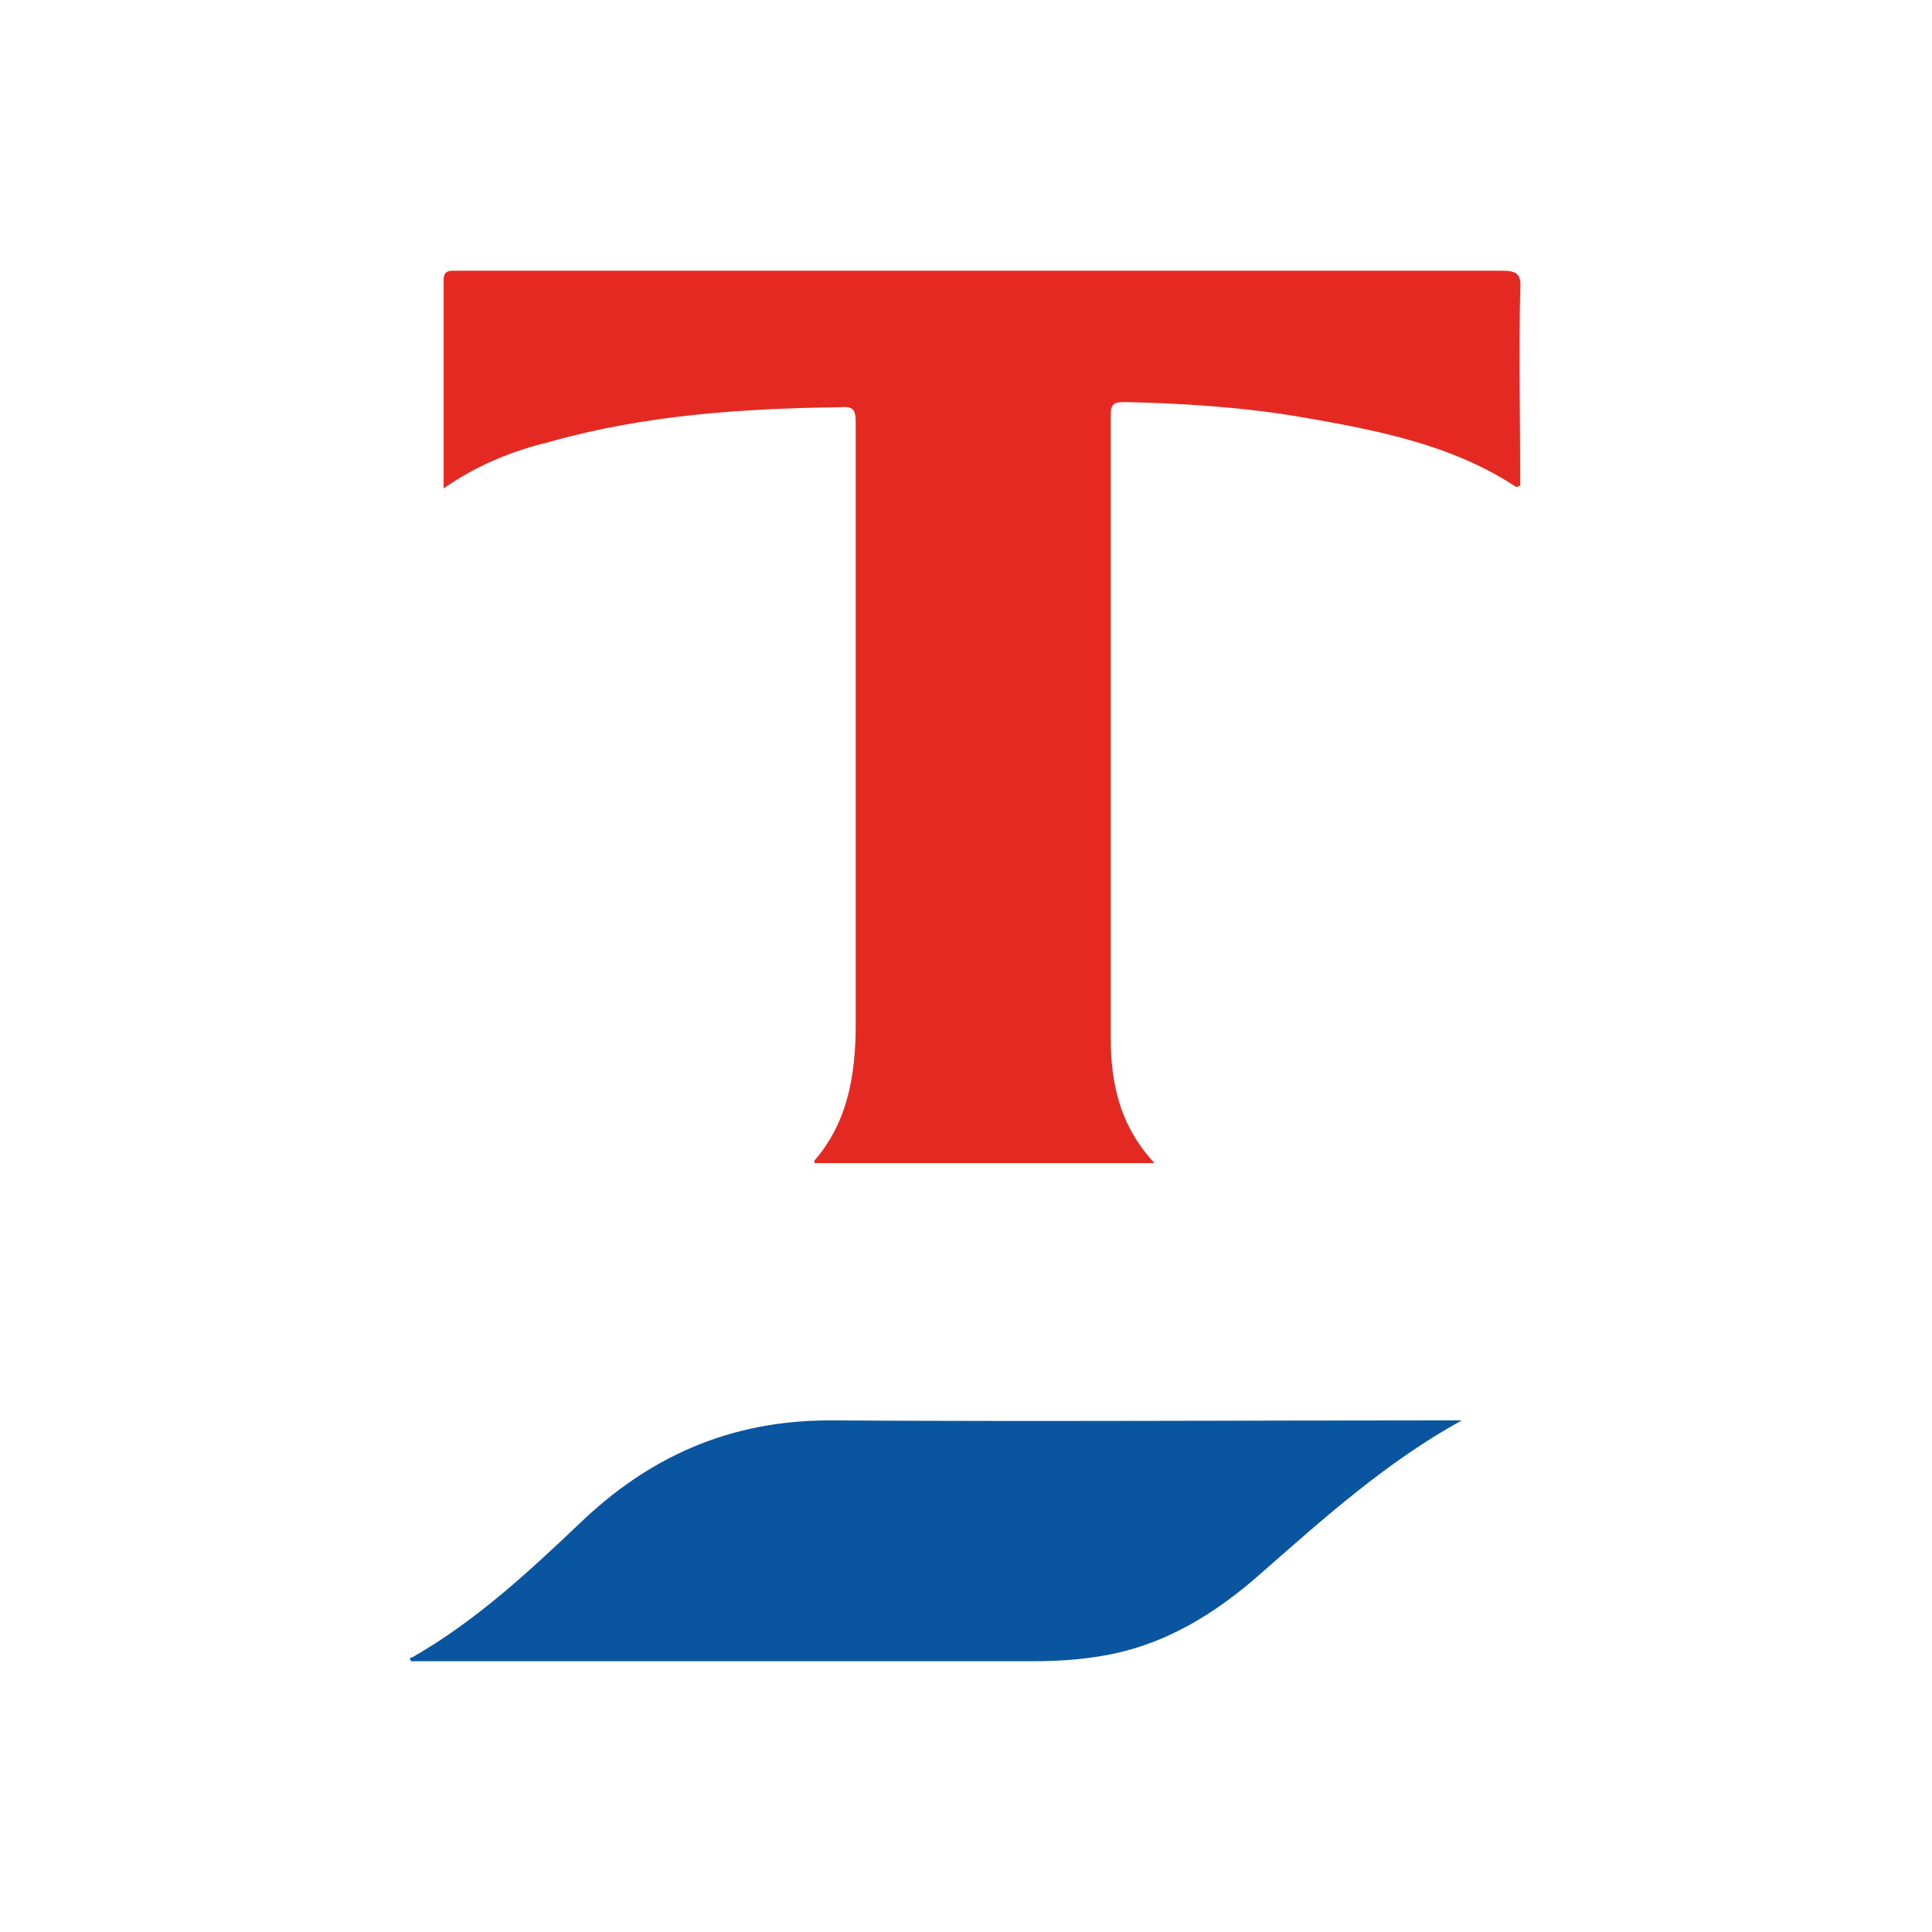 <?xml version="1.0" encoding="utf-8"?>
<!-- Generator: Adobe Illustrator 26.0.3, SVG Export Plug-In . SVG Version: 6.00 Build 0)  -->
<svg version="1.1"
	 id="svg2" xmlns:cc="http://creativecommons.org/ns#" xmlns:dc="http://purl.org/dc/elements/1.1/" xmlns:rdf="http://www.w3.org/1999/02/22-rdf-syntax-ns#" xmlns:svg="http://www.w3.org/2000/svg"
	 xmlns="http://www.w3.org/2000/svg" xmlns:xlink="http://www.w3.org/1999/xlink" x="0px" y="0px" viewBox="0 0 200 200"
	 style="enable-background:new 0 0 200 200;" xml:space="preserve">
<style type="text/css">
	.st0{clip-path:url(#SVGID_00000041260559532921358530000006067947530029353127_);}
	.st1{fill:#E42922;}
	.st2{fill:#0A559F;}
</style>
<g id="g10" transform="matrix(1.333,0,0,-1.333,0,200)">
	<g id="g12">
		<g>
			<defs>
				<rect id="SVGID_1_" x="-25" y="-25" width="200" height="200"/>
			</defs>
			<clipPath id="SVGID_00000103237661266832901060000017938343515599363464_">
				<use xlink:href="#SVGID_1_"  style="overflow:visible;"/>
			</clipPath>
			<g id="g14" style="clip-path:url(#SVGID_00000103237661266832901060000017938343515599363464_);">
				<g id="g36" transform="translate(9.055,86.914)">
					<path id="path38" class="st1" d="M25.4,25.2c0,5.6,0,10.9,0,16.2c0,0.5,0.2,0.7,0.7,0.7c0.2,0,0.5,0,0.7,0
						c26.9,0,53.9,0,80.8,0c1.2,0,1.5-0.3,1.4-1.5c-0.1-5.1,0-10.1,0-15.2c-0.1,0-0.2-0.1-0.3-0.1c-5,3.3-10.8,4.4-16.5,5.4
						c-4.6,0.8-9.3,1.1-13.9,1.2c-0.8,0-1.1-0.1-1.1-1c0-16.1,0-32.2,0-48.3c0-3.6,0.7-6.9,3.4-9.8H54.2c0,0.1,0,0.2,0,0.2
						c2.6,3,3.2,6.7,3.2,10.6c0,15.6,0,31.1,0,46.7c0,1-0.2,1.3-1.2,1.2c-7.6-0.1-15.2-0.6-22.6-2.7C30.7,28.1,28,27,25.4,25.2"/>
				</g>
				<g id="g56" transform="translate(34.416,63.73)">
					<path id="path58" class="st2" d="M79.1-24c-5.8-3.2-10.6-7.5-15.5-11.8C60-39,56-41.5,51.1-42.3c-1.8-0.3-3.5-0.4-5.3-0.4
						c-15.9,0-31.8,0-47.7,0c-0.2,0-0.4,0-0.6,0c-0.1,0.2-0.1,0.3,0.1,0.3c4.9,2.8,9,6.6,13,10.4c5.4,5.2,11.7,8,19.4,8
						c16-0.1,32,0,48,0H79.1z"/>
				</g>
			</g>
		</g>
	</g>
</g>
</svg>
